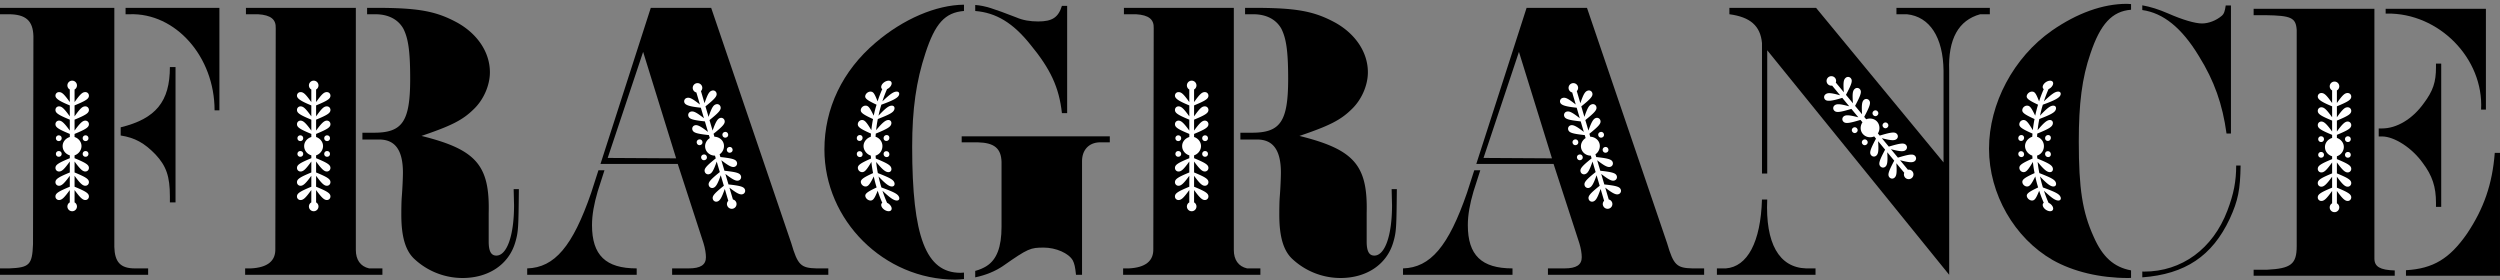 <svg width="553" height="62" fill="none" xmlns="http://www.w3.org/2000/svg"><rect width="100%" height="100%" fill="#808080" stroke="none"/><g clip-path="url(#clip0_102_467)"><path d="M215.721 2.432c4.595.372 8.337 2.611 12.142 7.36 4.54 5.49 6.41 9.562 7.035 15.229h1.157V1.293h-1.157c-.801 2.568-2.137 3.454-5.254 3.454-1.78 0-3.383-.266-4.808-.885-5.135-1.973-6.856-2.584-9.114-2.76v1.332l-.001-.002zm-2.997 27.723v1.328h3.561c3.651.089 5.165 1.328 5.254 4.339v14.343c0 4.515-1.069 7.26-3.296 8.677-.728.47-1.586.829-2.525 1.083v1.427c2.312-.492 4.44-1.333 6.265-2.6 5.432-3.806 5.966-3.983 8.905-3.983 2.671 0 5.521 1.24 6.411 2.833.357.71.535 1.417.712 3.188h1.335V35.646c0-2.479 1.514-4.073 3.829-4.161h2.314v-1.328h-32.768l.003-.002z" fill="#000"/><path d="M213.233 60.298c-.259.015-.512.047-.776.047-7.659 0-10.685-7.968-10.685-27.889 0-8.322.89-14.518 2.939-20.717 2.134-6.529 4.296-8.967 8.523-9.313V1.039c-6.188.065-13.398 3.144-19.563 8.4-7.303 6.196-11.31 14.518-11.31 23.638 0 15.67 13.18 28.773 28.94 28.773.663 0 1.294-.072 1.933-.129l-.001-1.423zM473.878 2.223c4.644.64 8.745 3.962 12.486 10.135 3.474 5.578 5.254 10.713 6.144 17.177h.979V1.205h-1.158c-.178 1.239-.356 1.86-.889 2.301-1.247 1.062-2.939 1.683-4.364 1.683-1.514 0-4.274-.797-7.481-2.213-2.133-.925-3.928-1.48-5.719-1.8l.002 1.047zm20.766 34.394c0 3.454-.535 6.287-1.958 10.005-3.206 8.411-10.063 13.457-18.433 13.457-.133 0-.247-.019-.377-.02v1.29c9.467-.7 15.479-4.712 19.343-12.957 1.871-4.073 2.315-6.463 2.404-11.776l-.979.001zm-23.255 23.191c-3.813-.71-6.316-2.977-8.266-7.43-2.493-5.49-3.295-10.624-3.295-21.072 0-8.411.713-14.077 2.582-19.478 2.175-6.486 4.764-9.346 8.979-9.673V.902c-.323-.015-.632-.052-.965-.052-5.254 0-10.953 2.037-16.563 5.932-8.46 5.933-13.891 16.113-13.891 26.118 0 10.004 5.61 19.743 14.069 24.612 4.541 2.567 10.418 3.983 16.741 3.983.214 0 .399-.025.609-.028v-1.659z" fill="#000"/><path d="M447.725 34.094c-.022-.378-.296-.65-.666-.65-.371 0-.626.272-.604.65a.666.666 0 00.678.647c.37 0 .614-.27.592-.647zm-.668-2.92c.37 0 .644-.271.664-.65.021-.377-.222-.648-.593-.648a.663.663 0 00-.677.649c-.02.378.236.649.606.649zm6.589-.65c.022-.379-.222-.648-.592-.648s-.656.27-.676.649c-.022.378.235.649.603.649.369 0 .645-.273.665-.65zm-.589 4.217c.37 0 .614-.27.592-.647-.022-.378-.296-.65-.666-.65-.37 0-.626.272-.604.65a.666.666 0 00.678.647zm2.734 8.847c-.256-.667-1.045-1.08-3.901-2.125a26.931 26.931 0 01-.633-2.427c1.588 1.7 2.369 2.218 2.951 2.218.476 0 .684-.367.57-.79-.183-.684-.928-1.107-3.674-2.176a26.177 26.177 0 01-.377-2.466c1.41 1.724 2.083 2.254 2.717 2.254.476 0 .723-.373.654-.803-.111-.697-.812-1.125-3.446-2.206a20.121 20.121 0 01-.051-.647c.882-.271 1.516-1.082 1.514-2.109 0-.973-.639-1.786-1.52-2.055.018-.282.028-.422.052-.703 2.632-1.079 3.332-1.509 3.443-2.204.067-.43-.18-.803-.654-.803-.582 0-1.306.53-2.714 2.253.11-.992.185-1.485.374-2.467 2.743-1.067 3.489-1.49 3.67-2.176.113-.421-.096-.788-.572-.788-.634 0-1.361.517-2.945 2.22.212-.979.338-1.465.627-2.429 2.611-.943 3.664-1.512 3.898-2.127.156-.412-.014-.768-.49-.768-.634 0-1.329.395-3.179 2.166a26.404 26.404 0 011.035-2.724 1.84 1.84 0 00.916-.858c.259-.552.014-.999-.568-.999s-1.289.447-1.548.999c-.165.35-.109.705.142.858a26.404 26.404 0 00-1.035 2.724c-.69-1.77-.947-2.166-1.581-2.166-.476 0-.942.356-1.099.768-.254.669.226 1.08 2.45 2.127a26.47 26.47 0 00-.628 2.429c-.878-1.808-1.181-2.22-1.815-2.22-.476 0-.903.367-1.014.788-.182.686.343 1.109 2.678 2.176a25.833 25.833 0 00-.372 2.467c-1.026-1.724-1.467-2.253-2.049-2.253a.964.964 0 00-.932.803c-.109.695.461 1.125 2.905 2.204-.023.281-.035.421-.052.703-.865.269-1.6 1.082-1.598 2.055.002.973.74 1.838 1.607 2.109.016.26.026.39.05.647-2.444 1.079-3.013 1.509-2.902 2.206.069.43.456.803.934.803.582 0 1.021-.53 2.044-2.255.111.992.186 1.486.376 2.467-2.333 1.067-2.858 1.49-2.674 2.176.113.422.54.79 1.016.79.582 0 .965-.517 1.812-2.218.213.978.339 1.465.632 2.427-2.222 1.047-2.701 1.458-2.446 2.125.158.412.623.768 1.1.768.582 0 .91-.498 1.578-2.164.357 1.082.56 1.617 1.018 2.672-.251.153-.306.507-.141.858.259.552.965.999 1.547.999s.828-.445.569-.998a1.837 1.837 0 00-.917-.858 26.253 26.253 0 01-1.018-2.673c1.767 1.666 2.549 2.164 3.183 2.164.476 0 .644-.356.488-.768h-.005zm-264.988-9.494c-.022-.378-.296-.65-.667-.65-.37 0-.625.272-.603.65a.665.665 0 00.677.647c.371 0 .614-.27.593-.647zm-.67-2.92c.37 0 .644-.271.665-.65.02-.377-.223-.648-.594-.648a.664.664 0 00-.677.649c-.02.378.236.649.606.649zm8.736 12.414c-.256-.667-1.045-1.08-3.901-2.125a26.931 26.931 0 01-.633-2.427c1.588 1.7 2.369 2.218 2.951 2.218.476 0 .683-.367.57-.79-.183-.684-.929-1.107-3.674-2.176a26.177 26.177 0 01-.377-2.466c1.41 1.724 2.083 2.254 2.717 2.254.476 0 .723-.373.654-.803-.111-.697-.812-1.125-3.446-2.206a20.121 20.121 0 01-.051-.647c.882-.271 1.516-1.082 1.514-2.109 0-.973-.639-1.786-1.521-2.055.019-.282.029-.422.053-.703 2.632-1.079 3.332-1.509 3.443-2.204.067-.43-.18-.803-.656-.803-.582 0-1.305.53-2.713 2.253.109-.992.185-1.485.373-2.467 2.744-1.067 3.489-1.49 3.67-2.176.113-.421-.095-.788-.571-.788-.635 0-1.361.517-2.946 2.22.212-.979.338-1.465.627-2.429 2.611-.943 3.664-1.512 3.898-2.127.157-.412-.013-.768-.489-.768-.635 0-1.329.395-3.18 2.166a26.404 26.404 0 011.035-2.724c.383-.153.752-.507.917-.858.259-.552.013-.999-.569-.999s-1.289.447-1.548.999c-.164.35-.109.705.142.858a26.404 26.404 0 00-1.035 2.724c-.69-1.77-.947-2.166-1.581-2.166-.476 0-.942.356-1.099.768-.254.669.226 1.08 2.45 2.127-.291.964-.416 1.45-.628 2.429-.878-1.808-1.181-2.22-1.815-2.22-.476 0-.903.367-1.014.788-.182.686.343 1.109 2.678 2.176a25.833 25.833 0 00-.372 2.467c-1.026-1.724-1.467-2.253-2.049-2.253a.964.964 0 00-.932.803c-.109.695.461 1.125 2.905 2.204-.023.281-.035.421-.052.703-.864.269-1.599 1.082-1.598 2.055.002.973.74 1.838 1.607 2.109.017.26.027.39.05.647-2.444 1.079-3.013 1.509-2.902 2.206.069.43.456.803.934.803.582 0 1.021-.53 2.044-2.255.111.992.187 1.486.377 2.467-2.334 1.067-2.858 1.49-2.675 2.176.113.422.54.79 1.016.79.582 0 .966-.517 1.812-2.218.213.978.34 1.465.632 2.427-2.222 1.047-2.701 1.458-2.446 2.125.158.412.623.768 1.1.768.583 0 .911-.498 1.578-2.164a26.491 26.491 0 001.018 2.672c-.251.153-.306.507-.141.858.259.552.965.999 1.547.999s.828-.445.569-.998a1.837 1.837 0 00-.917-.858 26.491 26.491 0 01-1.018-2.673c1.767 1.666 2.549 2.164 3.183 2.164.476 0 .644-.356.488-.768h-.003zm-2.736-8.847c.37 0 .614-.27.593-.647-.022-.378-.297-.65-.667-.65-.37 0-.625.272-.604.65a.666.666 0 00.678.647zm.589-4.218c.022-.378-.222-.647-.592-.647s-.656.27-.676.649c-.022.378.235.649.604.649.368 0 .644-.273.664-.65z" fill="#fff"/><path d="M539.998 45.764V14.07h-1.157v.796c0 3.277-.622 5.224-2.76 8.057-2.493 3.452-5.967 5.489-9.173 5.489h-.737v1.77h.737c2.671 0 6.589 2.48 8.994 5.845 2.137 2.833 2.939 5.311 2.939 8.852v.885l1.157.001z" fill="#000"/><path d="M548.815 24.251h1.068V1.941h-22.178v1.061h.273c11.487-.177 21.459 9.917 20.837 21.25zm-19.099 35.572c-3.242-.097-4.498-.828-4.498-2.636V1.94h-26.715v1.417h2.582c5.699.089 6.767.53 6.946 3.276v47.81c0 3.983-1.247 4.957-6.589 5.223h-2.939v1.328h31.213v-1.171zm22.126-26.01c-.535 6.906-2.404 12.306-6.145 17.884-3.827 5.504-7.46 7.73-13.496 8.074v1.221h20.797V33.813h-1.157.001z" fill="#000"/><path d="M515.333 45.873c0-.368.212-.736.53-.895v-2.735c-1.216 1.683-1.746 2.21-2.38 2.21a.776.776 0 01-.793-.79c0-.682.635-1.103 3.175-2.155v-2.42c-1.217 1.682-1.799 2.209-2.381 2.209a.775.775 0 01-.792-.79c0-.682.634-1.103 3.174-2.155v-2.42c-1.216 1.682-1.746 2.209-2.38 2.209a.776.776 0 01-.792-.79c0-.684.634-1.103 3.174-2.155v-.63c-.9-.265-1.586-1.053-1.586-2.053 0-.946.686-1.736 1.586-1.998v-.684c-2.54-1.052-3.174-1.472-3.174-2.156 0-.422.316-.79.792-.79.582 0 1.164.525 2.38 2.21v-2.42c-2.54-1.053-3.174-1.472-3.174-2.156 0-.42.316-.788.792-.788.635 0 1.164.525 2.381 2.21v-2.42c-2.328-.947-3.175-1.526-3.175-2.157 0-.42.317-.787.793-.787.634 0 1.11.42 2.38 2.209v-2.788c-.318-.159-.53-.527-.53-.895a1.058 1.058 0 012.116 0c0 .368-.212.736-.528.895v2.788c1.27-1.788 1.746-2.21 2.38-2.21.476 0 .794.369.794.788 0 .684-.634 1.104-3.174 2.156v2.42c1.27-1.788 1.746-2.209 2.38-2.209.476 0 .794.368.794.788 0 .684-.634 1.105-3.174 2.155v2.42c1.216-1.682 1.798-2.209 2.38-2.209.476 0 .794.368.794.79 0 .682-.634 1.104-3.174 2.155v.685c.846.262 1.534 1.052 1.534 1.998 0 .947-.686 1.788-1.534 2.052v.63c2.54 1.053 3.174 1.472 3.174 2.157a.777.777 0 01-.794.789c-.582 0-1.164-.527-2.38-2.21v2.42c2.54 1.053 3.174 1.474 3.174 2.157a.777.777 0 01-.794.789c-.582 0-1.164-.525-2.38-2.21v2.42c2.54 1.053 3.174 1.472 3.174 2.157 0 .42-.318.789-.794.789-.582 0-1.164-.525-2.38-2.21v2.735c.316.159.528.527.528.895a1.058 1.058 0 01-2.116 0z" fill="#fff"/><path d="M512.793 30.777a.61.61 0 01.636-.63c.37 0 .634.263.634.63a.61.61 0 01-.634.633.612.612 0 01-.636-.633zm0 3.473a.61.61 0 01.636-.631c.37 0 .634.262.634.63s-.264.63-.634.63a.61.61 0 01-.636-.63zm5.924-3.473a.61.61 0 01.636-.63c.37 0 .634.263.634.63a.61.61 0 01-.634.633.612.612 0 01-.636-.633zm0 3.473a.61.61 0 01.636-.631c.37 0 .634.262.634.63s-.264.63-.634.63a.61.61 0 01-.636-.63z" fill="#fff"/><path d="M25.29 54.59V1.735H0V3.15h1.87c3.83 0 5.432 1.417 5.521 4.869l-.089 46.038c-.178 4.516-.8 5.135-5.253 5.312H0v1.416h32.769V59.37H29.83c-3.206 0-4.453-1.417-4.542-4.78h.002zm2.487-52.855V3.15h.897c10.152-.354 18.79 9.385 18.79 21.25h1.068V1.734H27.777z" fill="#000"/><path d="M26.696 28.158v1.813c3.178.494 5.257 1.685 7.678 4.17 2.404 2.567 3.206 4.868 3.206 9.295v1.328h1.247V14.84H37.58c0 7.611-3.105 11.426-10.882 13.32h-.002zm104.256 21.65c0-2.301.446-4.691 1.247-7.437l1.511-4.71h-1.333l-1.603 4.976c-4.096 11.864-8.103 16.556-14.159 16.733v1.416h24.222V59.37c-6.857 0-9.885-2.922-9.885-9.562zm49.689 9.563c-3.474-.088-4.186-.707-5.61-5.577l-17.72-52.06h-13.357l-11.126 34.529h17.091l5.699 17.53c.355 1.15.533 2.3.533 3.098 0 1.683-1.157 2.479-3.828 2.479h-3.65v1.416h34.55V59.37l-2.582.002zm-46.216-24.436l7.835-23.461 7.302 23.55-15.137-.089zM390.91 44.13h-1.162c-.281 9.425-3.215 14.889-8.009 15.242h-1.96v1.416h21.816v-1.416h-2.047c-6.039-.178-9.063-5.553-8.638-15.242zm28.584-42.395V3.15h2.315c5.075.53 8.014 5.135 8.103 12.484V35.93l-28.2-34.195H382.54V3.15c4.631.62 6.857 2.568 7.213 6.374v28.857h1.158V11.119l40.249 49.667V15.635c-.268-6.995 2.049-11.156 6.856-12.484h2.137V1.735h-20.659z" fill="#000"/><path d="M421.386 39.246c-.235-.284-.306-.702-.163-1.025l-1.748-2.112c.137 2.069.063 2.808-.427 3.21a.78.78 0 01-1.117-.11c-.437-.526-.215-1.254 1.073-3.669l-1.546-1.868c.137 2.069.022 2.842-.427 3.21a.78.78 0 01-1.117-.11c-.437-.526-.215-1.253 1.073-3.67l-1.546-1.868c.137 2.069.064 2.81-.427 3.21a.78.78 0 01-1.117-.108c-.437-.528-.215-1.254 1.073-3.671l-.403-.487c-.863.365-1.898.191-2.537-.582-.606-.73-.579-1.774-.052-2.545l-.438-.529c-2.632.793-3.391.868-3.828.34a.772.772 0 01.108-1.11c.449-.369 1.234-.33 3.249.202l-1.545-1.868c-2.633.792-3.392.868-3.829.34a.771.771 0 01.109-1.111c.49-.402 1.235-.33 3.25.202l-1.546-1.868c-2.402.739-3.426.826-3.828.34a.771.771 0 01.109-1.111c.49-.402 1.127-.377 3.25.202l-1.781-2.152c-.347.078-.746-.072-.981-.357a1.051 1.051 0 01.145-1.481 1.066 1.066 0 011.49.143c.235.285.306.703.163 1.026l1.782 2.152c-.164-2.182-.064-2.808.427-3.21a.782.782 0 011.117.108c.437.528.215 1.254-1.073 3.67l1.545 1.869c-.163-2.183-.063-2.808.428-3.21a.782.782 0 011.117.107c.437.529.217 1.255-1.074 3.672l1.546 1.868c-.136-2.07-.023-2.842.428-3.21a.781.781 0 011.117.109c.437.527.215 1.254-1.074 3.67l.438.528c.821-.331 1.857-.156 2.461.575.604.731.612 1.815.126 2.552l.404.487c2.632-.791 3.391-.868 3.828-.34a.771.771 0 01-.109 1.111c-.449.368-1.235.328-3.25-.202l1.546 1.868c2.633-.791 3.393-.866 3.829-.34a.77.77 0 01-.11 1.11c-.449.369-1.235.33-3.25-.202l1.546 1.869c2.633-.793 3.391-.868 3.829-.34a.77.77 0 01-.11 1.11c-.449.369-1.234.33-3.25-.202l1.748 2.113c.347-.079.745.072.981.356.37.446.304 1.114-.145 1.482a1.066 1.066 0 01-1.49-.144l.003.002z" fill="#fff"/><path d="M409.778 29.193a.604.604 0 01.087-.888.614.614 0 01.893.087.604.604 0 01-.085.888.616.616 0 01-.895-.087zm2.218 2.682a.605.605 0 01.088-.889.614.614 0 01.893.087.604.604 0 01-.087.889.614.614 0 01-.894-.086v-.001zm2.358-6.425a.604.604 0 01.087-.888.615.615 0 01.894.087c.235.284.2.656-.086.888a.616.616 0 01-.895-.087zm2.219 2.681a.604.604 0 01.087-.888.614.614 0 01.893.087.604.604 0 01-.087.888.613.613 0 01-.893-.087z" fill="#fff"/><path d="M78.712 55.3V1.734h-24.31V3.15h2.672c2.85.178 4.007 1.151 3.918 3.1l-.09 48.782c.09 2.656-1.691 4.161-5.43 4.338h-1.247v1.417H84.59v-1.416h-2.94c-1.957-.444-2.938-1.947-2.938-4.073z" fill="#000"/><path d="M113.619 41.84l.089 3.543c0 6.817-1.603 11.155-3.917 11.155-1.158 0-1.693-.973-1.693-3.099v-6.286c.268-10.624-2.76-14.078-14.87-17.086 6.5-2.213 9.082-3.454 11.577-5.933 2.138-2.037 3.561-5.223 3.561-8.145 0-4.427-2.761-8.5-7.213-10.978-4.72-2.567-8.638-3.276-18.077-3.276H81.2V3.15h1.787c2.939 0 5.075 1.151 6.232 3.188 1.068 2.124 1.514 4.869 1.514 11.067 0 9.473-1.692 11.951-8.014 11.951h-2.555v1.506h3.713c3.56 0 5.253 2.39 5.253 7.348 0 .797-.09 3.364-.267 5.49-.09 1.327-.09 3.187-.09 3.806 0 4.782.89 7.968 2.94 9.828a15.627 15.627 0 0010.595 4.16c5.789 0 10.241-3.01 11.666-7.878.712-2.39.712-3.452.801-11.776h-1.156z" fill="#000"/><path d="M68.333 45.669c0-.368.212-.736.53-.895v-2.735c-1.216 1.683-1.746 2.21-2.38 2.21a.776.776 0 01-.793-.79c0-.682.635-1.104 3.175-2.155v-2.42c-1.216 1.682-1.799 2.209-2.38 2.209a.776.776 0 01-.793-.79c0-.682.634-1.103 3.174-2.155v-2.42c-1.216 1.682-1.746 2.209-2.38 2.209a.776.776 0 01-.792-.79c0-.684.634-1.103 3.174-2.155v-.63c-.9-.265-1.586-1.053-1.586-2.053 0-.947.686-1.736 1.586-1.999v-.684c-2.54-1.052-3.174-1.471-3.174-2.155 0-.422.316-.79.792-.79.582 0 1.164.525 2.38 2.21v-2.42c-2.54-1.053-3.174-1.472-3.174-2.156 0-.42.316-.788.792-.788.635 0 1.165.525 2.38 2.21v-2.42c-2.327-.948-3.174-1.526-3.174-2.157 0-.42.317-.787.793-.787.634 0 1.11.42 2.38 2.209v-2.788c-.318-.159-.53-.527-.53-.895a1.058 1.058 0 012.116 0c0 .368-.212.736-.528.895v2.788c1.27-1.788 1.746-2.21 2.38-2.21.476 0 .794.369.794.788 0 .684-.634 1.104-3.174 2.156v2.42c1.27-1.788 1.746-2.21 2.38-2.21.476 0 .794.369.794.789 0 .684-.634 1.105-3.174 2.155v2.42c1.216-1.682 1.798-2.209 2.38-2.209.476 0 .794.368.794.79 0 .682-.634 1.103-3.174 2.155v.684c.846.263 1.534 1.052 1.534 1.999 0 .947-.686 1.788-1.534 2.052v.63c2.54 1.053 3.174 1.472 3.174 2.157 0 .42-.318.789-.794.789-.582 0-1.164-.527-2.38-2.21v2.42c2.54 1.053 3.174 1.474 3.174 2.156 0 .422-.318.79-.794.79-.582 0-1.164-.525-2.38-2.21v2.42c2.54 1.053 3.174 1.472 3.174 2.156 0 .422-.318.79-.794.79-.582 0-1.164-.525-2.38-2.21v2.735c.316.159.528.527.528.895a1.058 1.058 0 01-2.116 0z" fill="#fff"/><path d="M65.795 30.571a.61.61 0 01.636-.63c.37 0 .634.262.634.63a.61.61 0 01-.634.633.611.611 0 01-.636-.633zm0 3.473a.61.61 0 01.636-.63c.37 0 .634.262.634.63s-.264.63-.634.63a.61.61 0 01-.636-.63zm5.925-3.473a.61.61 0 01.636-.63c.37 0 .634.262.634.63a.61.61 0 01-.634.633.611.611 0 01-.636-.633zm0 3.473a.61.61 0 01.636-.63c.37 0 .634.262.634.63s-.264.63-.634.63a.61.61 0 01-.636-.63zm89.123 11.381c-.105-.353-.005-.766.255-1.007l-.773-2.624c-.692 1.955-1.052 2.607-1.661 2.785a.78.78 0 01-.984-.536c-.193-.655.296-1.237 2.436-2.955l-.685-2.321c-.691 1.955-1.101 2.622-1.66 2.784a.779.779 0 01-.984-.535c-.193-.655.296-1.237 2.436-2.957l-.685-2.321c-.691 1.955-1.051 2.609-1.66 2.786a.779.779 0 01-.984-.535c-.194-.657.296-1.238 2.436-2.957l-.179-.605c-.938 0-1.82-.567-2.103-1.526-.267-.908.169-1.858.958-2.361l-.194-.657c-2.733-.3-3.462-.527-3.655-1.183a.772.772 0 01.538-.978c.559-.163 1.267.179 2.91 1.455l-.684-2.322c-2.734-.299-3.462-.527-3.656-1.182a.773.773 0 01.539-.978c.609-.178 1.266.178 2.91 1.454l-.685-2.32c-2.501-.258-3.477-.578-3.655-1.183a.772.772 0 01.538-.979c.609-.177 1.184.094 2.91 1.455l-.787-2.676c-.35-.063-.658-.358-.76-.71a1.055 1.055 0 01.718-1.307 1.063 1.063 0 011.314.715c.104.353.005.766-.254 1.006l.787 2.676c.713-2.07 1.051-2.607 1.66-2.784a.778.778 0 01.984.535c.194.657-.296 1.237-2.436 2.957l.685 2.321c.713-2.07 1.052-2.607 1.66-2.785a.78.78 0 01.985.536c.193.657-.297 1.237-2.436 2.957l.684 2.321c.692-1.955 1.102-2.622 1.661-2.785a.78.78 0 01.985.536c.194.655-.296 1.237-2.435 2.955l.193.657c.887.015 1.77.582 2.037 1.49.268.908-.155 1.909-.891 2.397l.178.605c2.735.3 3.462.527 3.655 1.183a.775.775 0 01-.538.98c-.558.162-1.265-.18-2.908-1.455l.684 2.321c2.735.3 3.462.527 3.656 1.183a.776.776 0 01-.539.98c-.558.162-1.265-.18-2.908-1.455l.684 2.321c2.734.3 3.462.527 3.656 1.183a.776.776 0 01-.538.98c-.559.162-1.265-.18-2.909-1.456l.774 2.625c.348.063.656.358.76.71a1.057 1.057 0 01-.718 1.307 1.063 1.063 0 01-1.314-.715l-.008-.006z" fill="#fff"/><path d="M154.14 31.647a.606.606 0 01.432-.783.61.61 0 01.787.428.608.608 0 01-.43.785.613.613 0 01-.789-.428v-.002zm.98 3.331a.607.607 0 01.433-.782.61.61 0 01.787.428.607.607 0 01-.431.783.614.614 0 01-.789-.428zm4.705-4.987c-.104-.353.076-.679.433-.783a.61.61 0 01.787.429.61.61 0 01-.431.784.615.615 0 01-.789-.43zm.981 3.332a.606.606 0 01.432-.783.61.61 0 01.787.428.606.606 0 01-.43.783.613.613 0 01-.789-.428z" fill="#fff"/><path d="M324.684 49.808c0-2.301.446-4.691 1.246-7.437l1.511-4.71h-1.332l-1.603 4.976c-4.097 11.864-8.103 16.556-14.159 16.733v1.416h24.221V59.37c-6.856 0-9.884-2.922-9.884-9.562zm49.687 9.563c-3.474-.088-4.185-.707-5.61-5.577l-17.72-52.06h-13.357l-11.125 34.529h17.091l5.699 17.53c.355 1.15.533 2.3.533 3.098 0 1.683-1.157 2.479-3.829 2.479h-3.65v1.416h34.55V59.37l-2.582.002zm-46.214-24.436l7.835-23.461 7.303 23.55-15.138-.089z" fill="#000"/><path d="M354.576 45.425c-.104-.353-.005-.766.256-1.007l-.774-2.624c-.691 1.955-1.051 2.607-1.66 2.785a.779.779 0 01-.984-.536c-.194-.655.296-1.237 2.435-2.955l-.684-2.321c-.692 1.955-1.102 2.622-1.661 2.784a.78.78 0 01-.984-.535c-.193-.655.296-1.237 2.436-2.957l-.684-2.321c-.692 1.955-1.052 2.609-1.661 2.786a.78.78 0 01-.984-.535c-.193-.657.296-1.238 2.436-2.957l-.178-.605c-.939 0-1.82-.567-2.103-1.526-.268-.908.168-1.858.957-2.361l-.193-.657c-2.734-.3-3.462-.527-3.656-1.183a.772.772 0 01.539-.978c.558-.163 1.266.179 2.91 1.455l-.685-2.322c-2.733-.299-3.462-.527-3.655-1.182a.772.772 0 01.538-.978c.609-.178 1.267.178 2.91 1.454l-.684-2.32c-2.502-.258-3.478-.578-3.656-1.183a.774.774 0 01.538-.979c.609-.177 1.185.094 2.911 1.455l-.788-2.676c-.35-.063-.657-.358-.76-.71a1.057 1.057 0 01.718-1.307 1.063 1.063 0 011.314.715c.104.353.005.766-.254 1.006l.787 2.676c.714-2.07 1.052-2.607 1.661-2.784a.779.779 0 01.984.535c.193.657-.296 1.237-2.436 2.957l.685 2.321c.713-2.07 1.051-2.607 1.66-2.785a.779.779 0 01.984.536c.193.657-.296 1.237-2.436 2.957l.685 2.321c.691-1.955 1.102-2.622 1.66-2.785a.781.781 0 01.986.536c.193.655-.296 1.237-2.436 2.955l.194.657c.886.015 1.769.582 2.037 1.49.267.908-.155 1.909-.892 2.397l.178.605c2.736.3 3.462.527 3.656 1.183a.776.776 0 01-.539.98c-.558.162-1.265-.18-2.908-1.455l.685 2.321c2.735.3 3.462.527 3.655 1.183a.775.775 0 01-.538.98c-.559.162-1.265-.18-2.909-1.455l.685 2.321c2.733.3 3.462.527 3.655 1.183a.775.775 0 01-.538.98c-.559.162-1.265-.18-2.909-1.456l.774 2.625c.348.063.656.358.761.71a1.056 1.056 0 01-.719 1.307 1.062 1.062 0 01-1.313-.715l-.009-.006z" fill="#fff"/><path d="M347.87 31.647a.607.607 0 01.433-.783.611.611 0 01.787.428.61.61 0 01-.431.785.614.614 0 01-.789-.428v-.002zm.982 3.331c-.105-.352.075-.679.432-.782a.61.61 0 01.787.428.606.606 0 01-.43.783.613.613 0 01-.789-.428zm4.705-4.987c-.105-.353.075-.679.432-.783a.61.61 0 01.787.429.608.608 0 01-.43.784.614.614 0 01-.789-.43zm.981 3.332a.607.607 0 01.433-.783.611.611 0 01.787.428.608.608 0 01-.431.783.613.613 0 01-.789-.428zM14.907 45.669c0-.368.212-.736.53-.895v-2.735c-1.216 1.683-1.746 2.21-2.38 2.21a.776.776 0 01-.792-.79c0-.682.634-1.104 3.174-2.155v-2.42c-1.216 1.682-1.798 2.209-2.38 2.209a.776.776 0 01-.793-.79c0-.682.634-1.103 3.175-2.155v-2.42c-1.217 1.682-1.747 2.209-2.38 2.209a.776.776 0 01-.793-.79c0-.684.634-1.103 3.174-2.155v-.63c-.9-.265-1.586-1.053-1.586-2.053 0-.947.686-1.736 1.586-1.999v-.684c-2.54-1.052-3.174-1.471-3.174-2.155 0-.422.316-.79.792-.79.582 0 1.164.525 2.38 2.21v-2.42c-2.54-1.053-3.174-1.472-3.174-2.156 0-.42.317-.788.793-.788.634 0 1.164.525 2.38 2.21v-2.42c-2.328-.948-3.174-1.526-3.174-2.157 0-.42.316-.787.792-.787.634 0 1.11.42 2.38 2.209v-2.788c-.318-.159-.53-.527-.53-.895a1.058 1.058 0 012.116 0c0 .368-.211.736-.528.895v2.788c1.27-1.788 1.746-2.21 2.38-2.21.477 0 .795.369.795.788 0 .684-.635 1.104-3.175 2.156v2.42c1.27-1.788 1.746-2.21 2.38-2.21.477 0 .795.369.795.789 0 .684-.635 1.105-3.175 2.155v2.42c1.216-1.682 1.799-2.209 2.38-2.209.477 0 .795.368.795.79 0 .682-.635 1.103-3.175 2.155v.684c.846.263 1.534 1.052 1.534 1.999 0 .947-.686 1.788-1.534 2.052v.63c2.54 1.053 3.175 1.472 3.175 2.157 0 .42-.318.789-.794.789-.582 0-1.165-.527-2.38-2.21v2.42c2.54 1.053 3.174 1.474 3.174 2.156 0 .422-.318.79-.794.79-.582 0-1.165-.525-2.38-2.21v2.42c2.54 1.053 3.174 1.472 3.174 2.156 0 .422-.318.79-.794.79-.582 0-1.165-.525-2.38-2.21v2.735c.316.159.527.527.527.895a1.058 1.058 0 01-2.116 0z" fill="#fff"/><path d="M12.37 30.571a.61.61 0 01.635-.63c.37 0 .634.262.634.63a.61.61 0 01-.634.633.611.611 0 01-.636-.633zm0 3.473a.61.61 0 01.635-.63c.37 0 .634.262.634.63s-.264.63-.634.63a.61.61 0 01-.636-.63zm5.924-3.473a.61.61 0 01.636-.63c.37 0 .634.262.634.63a.61.61 0 01-.634.633.611.611 0 01-.636-.633zm0 3.473a.61.61 0 01.636-.63c.37 0 .634.262.634.63s-.264.63-.634.63a.61.61 0 01-.636-.63z" fill="#fff"/><path d="M272.921 55.3V1.734h-24.309V3.15h2.671c2.85.178 4.007 1.151 3.918 3.1l-.089 48.782c.089 2.656-1.692 4.161-5.432 4.338h-1.246v1.417h30.365v-1.416h-2.939c-1.958-.444-2.939-1.947-2.939-4.073z" fill="#000"/><path d="M307.828 41.84l.089 3.543c0 6.817-1.603 11.155-3.917 11.155-1.158 0-1.693-.973-1.693-3.099v-6.286c.268-10.624-2.76-14.078-14.87-17.086 6.5-2.213 9.082-3.454 11.577-5.933 2.138-2.037 3.561-5.223 3.561-8.145 0-4.427-2.761-8.5-7.213-10.978-4.721-2.567-8.638-3.276-18.077-3.276h-1.876V3.15h1.787c2.938 0 5.075 1.151 6.232 3.188 1.068 2.124 1.514 4.869 1.514 11.067 0 9.473-1.692 11.951-8.014 11.951h-2.555v1.506h3.713c3.561 0 5.253 2.39 5.253 7.348 0 .797-.089 3.364-.267 5.49-.09 1.327-.09 3.187-.09 3.806 0 4.782.89 7.968 2.939 9.828a15.628 15.628 0 0010.596 4.16c5.789 0 10.241-3.01 11.666-7.878.712-2.39.712-3.452.801-11.776h-1.158.002z" fill="#000"/><path d="M262.542 45.669c0-.368.212-.736.53-.895v-2.735c-1.216 1.683-1.746 2.21-2.38 2.21a.776.776 0 01-.793-.79c0-.682.635-1.104 3.175-2.155v-2.42c-1.217 1.682-1.799 2.209-2.381 2.209a.775.775 0 01-.792-.79c0-.682.634-1.103 3.174-2.155v-2.42c-1.216 1.682-1.746 2.209-2.38 2.209a.776.776 0 01-.792-.79c0-.684.634-1.103 3.174-2.155v-.63c-.9-.265-1.586-1.053-1.586-2.053 0-.947.686-1.736 1.586-1.999v-.684c-2.54-1.052-3.174-1.471-3.174-2.155 0-.422.316-.79.792-.79.582 0 1.164.525 2.38 2.21v-2.42c-2.54-1.053-3.174-1.472-3.174-2.156 0-.42.316-.788.792-.788.635 0 1.164.525 2.381 2.21v-2.42c-2.328-.948-3.175-1.526-3.175-2.157 0-.42.317-.787.793-.787.634 0 1.11.42 2.38 2.209v-2.788c-.318-.159-.53-.527-.53-.895a1.058 1.058 0 012.116 0c0 .368-.212.736-.528.895v2.788c1.27-1.788 1.746-2.21 2.38-2.21.476 0 .794.369.794.788 0 .684-.634 1.104-3.174 2.156v2.42c1.27-1.788 1.746-2.21 2.38-2.21.476 0 .794.369.794.789 0 .684-.634 1.105-3.174 2.155v2.42c1.216-1.682 1.798-2.209 2.38-2.209.476 0 .794.368.794.79 0 .682-.634 1.103-3.174 2.155v.684c.846.263 1.534 1.052 1.534 1.999 0 .947-.686 1.788-1.534 2.052v.63c2.54 1.053 3.174 1.472 3.174 2.157 0 .42-.318.789-.794.789-.582 0-1.164-.527-2.38-2.21v2.42c2.54 1.053 3.174 1.474 3.174 2.156 0 .422-.318.79-.794.79-.582 0-1.164-.525-2.38-2.21v2.42c2.54 1.053 3.174 1.472 3.174 2.156 0 .422-.318.79-.794.79-.582 0-1.164-.525-2.38-2.21v2.735c.316.159.528.527.528.895a1.058 1.058 0 01-2.116 0z" fill="#fff"/><path d="M260.002 30.571a.61.61 0 01.636-.63c.37 0 .634.262.634.63a.61.61 0 01-.634.633.612.612 0 01-.636-.633zm0 3.473a.61.61 0 01.636-.63c.37 0 .634.262.634.63s-.264.63-.634.63a.61.61 0 01-.636-.63zm5.927-3.473a.61.61 0 01.636-.63c.37 0 .634.262.634.63a.61.61 0 01-.634.633.612.612 0 01-.636-.633zm0 3.473a.61.61 0 01.636-.63c.37 0 .634.262.634.63s-.264.63-.634.63a.61.61 0 01-.636-.63z" fill="#fff"/></g><defs><clipPath id="clip0_102_467"><path fill="#fff" transform="translate(0 .85)" d="M0 0h553v61H0z"/></clipPath></defs></svg>